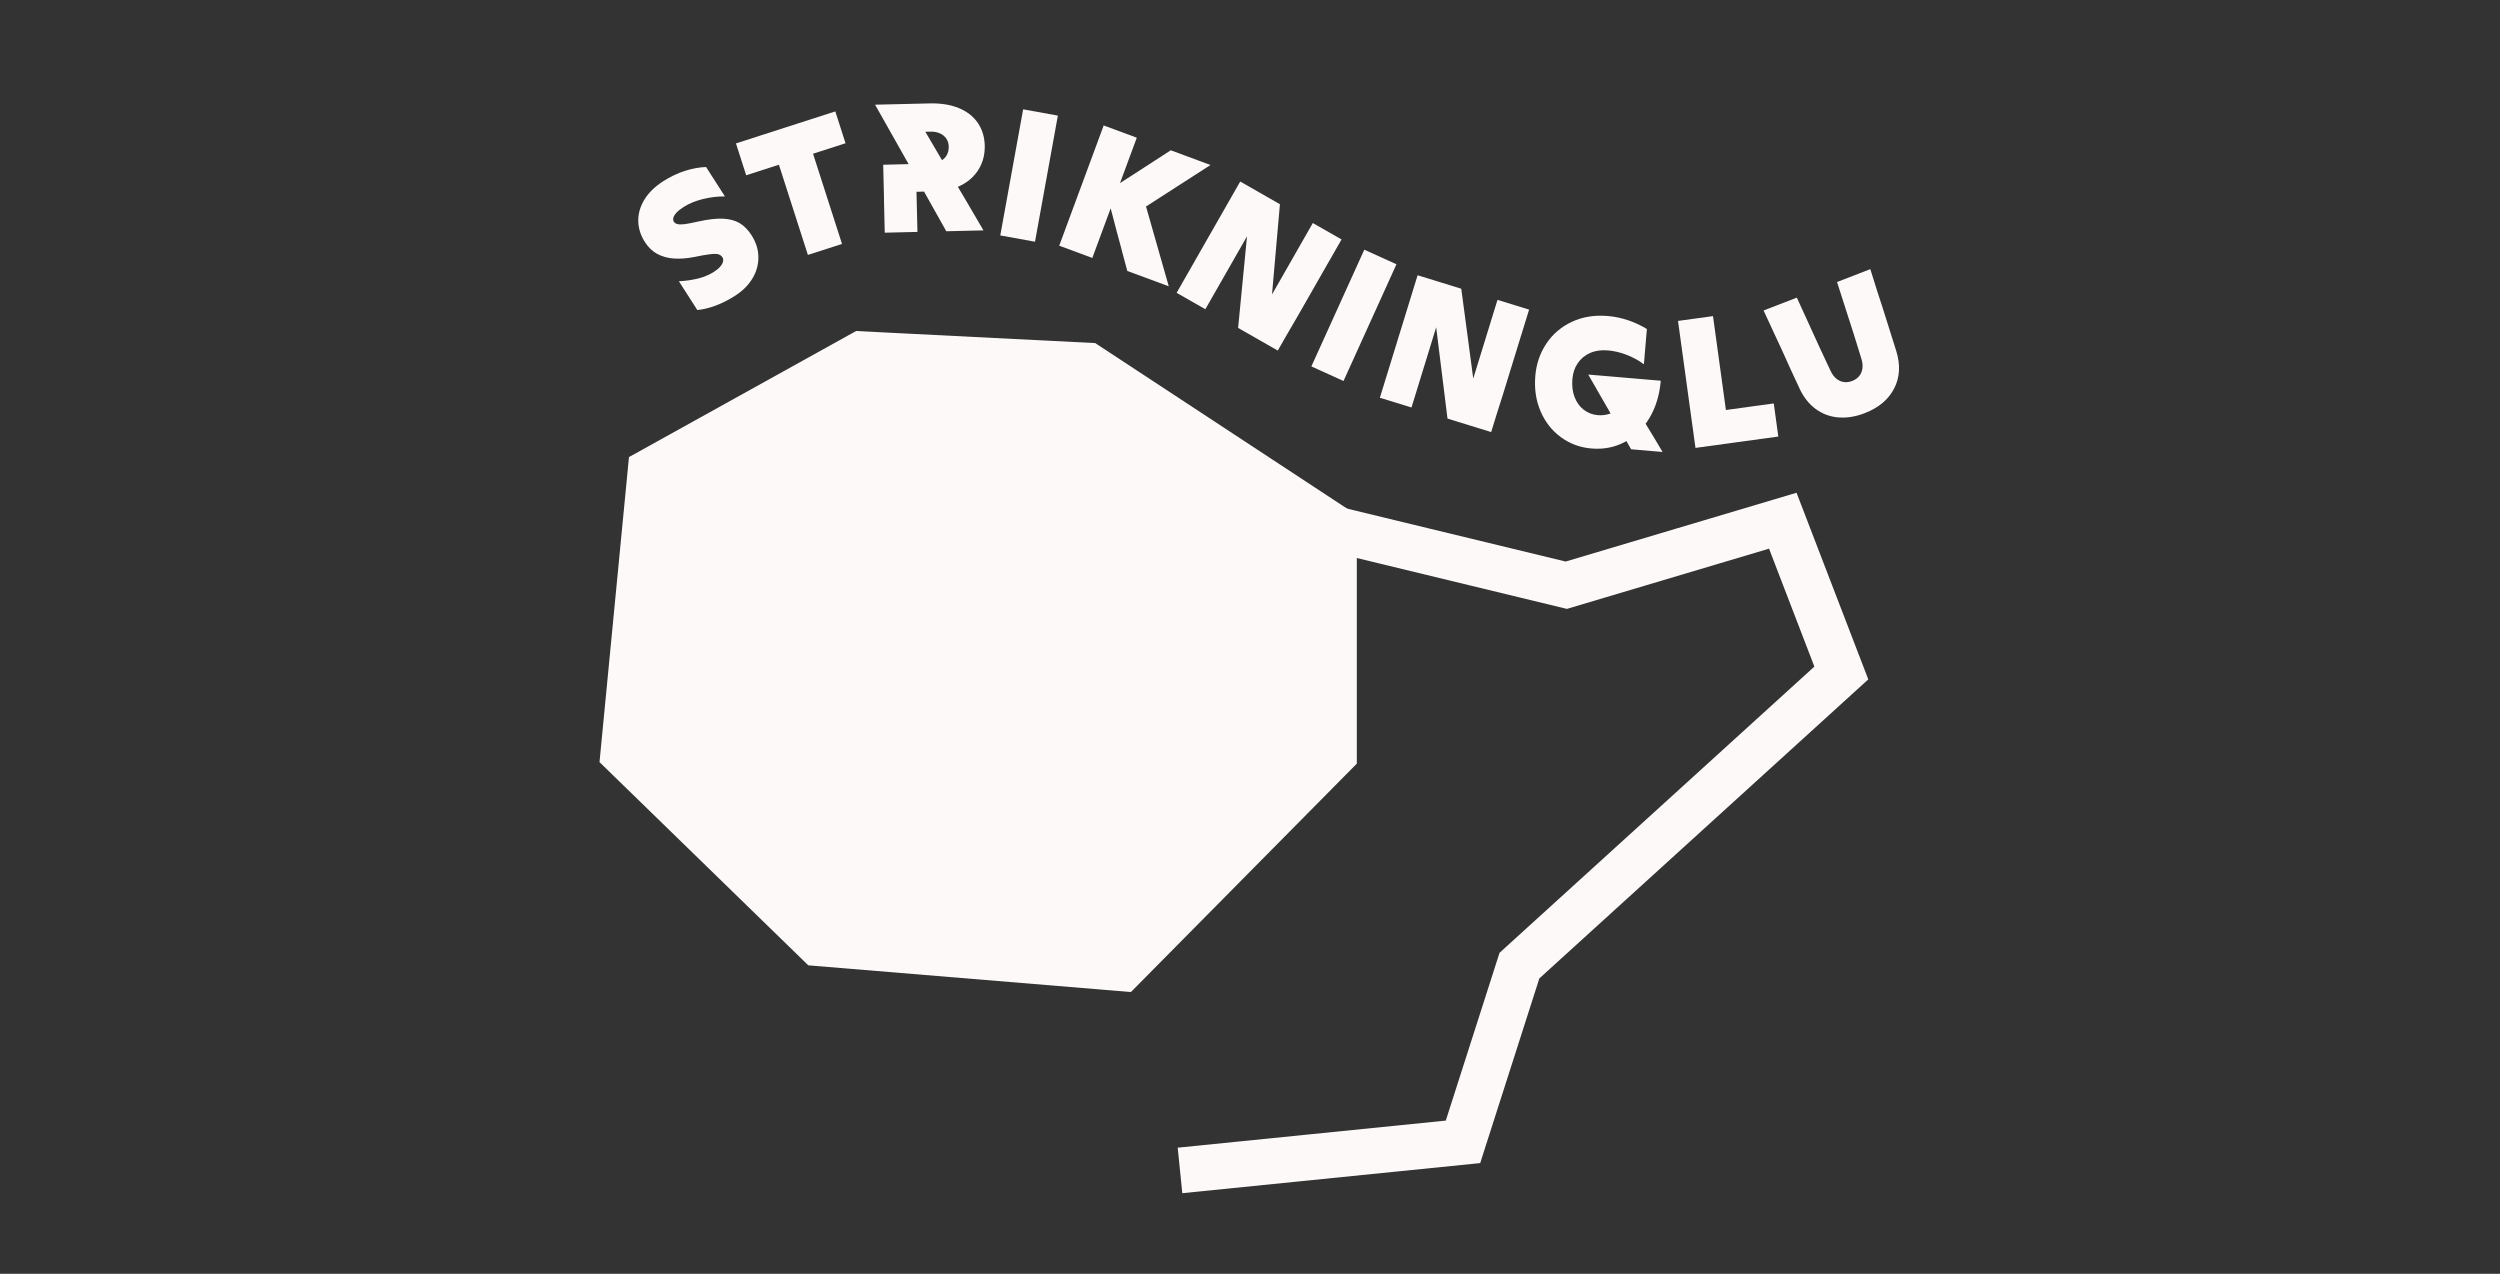 <?xml version="1.0" encoding="UTF-8"?>
<svg id="Ebene_6" data-name="Ebene 6" xmlns="http://www.w3.org/2000/svg" viewBox="0 0 874.68 445.67">
  <rect x="0" y="0" width="874.68" height="445.67" fill="#333333" stroke="none"/>
  <defs>
    <style>
      .cls-1, .cls-2 {
        fill: #fdf9f9;
      }

      .cls-1, .cls-3 {
        stroke: #fdf9f9;
        stroke-miterlimit: 10;
      }

      .cls-3 {
        fill: none;
        stroke-width: 16px;
      }
    </style>
  </defs>
  <polyline class="cls-3" points="373.95 162.61 547.99 204.75 623.75 182.18 644.23 235.46 531.61 337.84 511.86 399.5 412.85 409.5"/>
  <polygon class="cls-1" points="474.21 266.97 474.21 180.46 383.02 120.53 299.65 116.32 220.53 160.23 210.27 266.45 283.02 337.26 395.49 346.56 474.21 266.97"/>
  <g>
    <path class="cls-2" d="M250.33,106.95c-2.25.82-4.37,1.33-6.36,1.52l-6.45-10.07c2.25-.1,4.43-.41,6.55-.91,2.12-.51,4.02-1.3,5.7-2.37.95-.61,1.69-1.22,2.22-1.84.53-.62.86-1.22.98-1.78.12-.57.06-1.05-.2-1.46-.33-.51-.78-.86-1.37-1.05-.58-.19-1.54-.21-2.86-.06-1.32.15-3.23.48-5.73,1-2.52.48-4.84.66-6.96.52-2.12-.13-4.04-.65-5.78-1.55-1.73-.9-3.19-2.28-4.39-4.14-1.59-2.48-2.38-5.02-2.37-7.63,0-2.6.76-5.09,2.25-7.46,1.49-2.37,3.64-4.45,6.46-6.25,2.48-1.59,5.01-2.8,7.59-3.63,2.58-.83,5.06-1.28,7.43-1.36l6.59,10.29c-2.54-.02-5.1.28-7.71.92-2.6.64-4.85,1.56-6.75,2.78-1.13.72-1.99,1.41-2.57,2.07-.58.66-.93,1.25-1.03,1.77-.1.53-.04.95.17,1.28.28.44.71.73,1.29.87.58.14,1.42.15,2.51.01s2.65-.44,4.67-.9c3.46-.78,6.36-1.11,8.69-1.01,2.33.1,4.28.62,5.85,1.54,1.57.93,2.96,2.34,4.18,4.23,1.59,2.48,2.39,5.04,2.41,7.68.02,2.64-.68,5.13-2.09,7.47-1.41,2.34-3.41,4.34-6,6-2.37,1.52-4.68,2.69-6.94,3.51Z"/>
    <path class="cls-2" d="M257.48,50.18c2.89-.93,5.79-1.86,8.69-2.8,2.91-.93,5.81-1.87,8.7-2.8,2.89-.93,5.79-1.86,8.69-2.8,2.91-.94,5.81-1.87,8.69-2.8l3.58,11.14c-2.89.93-5.79,1.86-8.69,2.8-2.91.94-5.81,1.87-8.69,2.8s-5.79,1.86-8.69,2.8c-2.91.94-5.81,1.87-8.69,2.8l-3.58-11.14ZM279.29,78.7c-1.12-3.49-2.25-6.98-3.37-10.49-1.13-3.51-2.26-7.02-3.39-10.55-1.13-3.53-2.26-7.04-3.39-10.55l11.94-3.84c1.13,3.51,2.26,7.02,3.39,10.55,1.13,3.53,2.27,7.04,3.39,10.55,1.13,3.51,2.25,7,3.37,10.49,1.12,3.49,2.25,6.98,3.37,10.49l-11.94,3.84c-1.13-3.51-2.25-7-3.37-10.49Z"/>
    <path class="cls-2" d="M309.29,69.56c-.1-3.96-.19-7.94-.28-11.92,1.34-.03,2.7-.06,4.06-.1,1.37-.03,2.72-.06,4.06-.1,1.34-.03,2.7-.06,4.06-.1,1.37-.03,2.72-.06,4.06-.1,1.39-.03,2.59-.3,3.62-.8,1.03-.5,1.8-1.19,2.32-2.07.52-.88.77-1.93.74-3.14-.02-1.04-.31-1.95-.84-2.74-.54-.79-1.29-1.4-2.25-1.83-.96-.43-2.05-.63-3.27-.6-.17,0-.37,0-.58.01-.22,0-.42.01-.62.01-.19,0-.4,0-.62.02,1.17,2.01,2.35,4.01,3.52,6,1.17,1.99,2.35,3.99,3.53,6,2.26,3.76,4.49,7.51,6.7,11.25,2.21,3.74,4.41,7.49,6.58,11.25l-13,.31c-2.08-3.68-4.15-7.37-6.21-11.07-2.06-3.7-4.13-7.39-6.21-11.07-2.08-3.68-4.16-7.37-6.25-11.07-2.08-3.7-4.16-7.39-6.25-11.07,2.12-.05,4.25-.1,6.37-.15s4.26-.1,6.4-.15c2.14-.05,4.28-.1,6.4-.15,3.9-.09,7.28.46,10.15,1.64,2.87,1.19,5.07,2.91,6.62,5.17s2.36,4.91,2.43,7.94c.07,3.03-.6,5.75-2.02,8.14-1.42,2.4-3.44,4.29-6.07,5.67-2.63,1.39-5.68,2.12-9.15,2.2-.56.01-1.12.03-1.66.04-.54.01-1.09.03-1.66.04-.56.01-1.12.03-1.66.04-.54.01-1.09.03-1.66.04.06,2.34.11,4.68.17,7.02.06,2.34.11,4.68.17,7.02l-11.44.27c-.09-3.94-.19-7.9-.28-11.86Z"/>
    <path class="cls-2" d="M351.97,71.34c.67-3.69,1.34-7.36,2-11.03.67-3.67,1.33-7.34,2-11.03.67-3.69,1.34-7.37,2-11.03l12.15,2.2c-.67,3.67-1.33,7.35-2,11.03-.67,3.69-1.34,7.37-2,11.03-.67,3.67-1.33,7.34-2,11.03-.67,3.69-1.34,7.37-2,11.03l-12.15-2.2c.67-3.67,1.33-7.34,2-11.03Z"/>
    <path class="cls-2" d="M374.48,75.44c1.3-3.51,2.6-7.02,3.89-10.51,1.29-3.5,2.59-7,3.89-10.52,1.3-3.51,2.6-7.02,3.89-10.52l11.58,4.29c-1.29,3.5-2.59,7-3.89,10.52-1.3,3.52-2.6,7.02-3.89,10.52-1.29,3.5-2.59,7-3.89,10.51-1.3,3.52-2.6,7.02-3.89,10.52l-11.58-4.29c1.29-3.49,2.59-7,3.89-10.52ZM392.57,87.89c-.61-2.28-1.23-4.58-1.85-6.89-.58-2.3-1.19-4.6-1.81-6.91-.62-2.31-1.26-4.6-1.89-6.87,1.89-1.24,3.78-2.47,5.66-3.69,1.88-1.22,3.76-2.43,5.64-3.63,1.88-1.2,3.76-2.42,5.65-3.66,1.89-1.24,3.77-2.46,5.65-3.66l13.9,5.15c-1.88,1.2-3.76,2.41-5.64,3.63-1.88,1.22-3.76,2.43-5.64,3.63-1.88,1.2-3.76,2.41-5.64,3.63-1.88,1.22-3.76,2.43-5.64,3.63.66,2.33,1.33,4.65,1.99,6.98.67,2.33,1.33,4.65,1.99,6.98l1.99,6.98,1.99,6.98-14.51-5.37c-.62-2.31-1.24-4.61-1.85-6.89Z"/>
    <path class="cls-2" d="M464.92,91.54c-1.48,2.6-2.97,5.19-4.45,7.79-1.12,1.96-2.23,3.9-3.34,5.84-1.11,1.94-2.22,3.89-3.34,5.84-1.16,1.94-2.29,3.87-3.39,5.81-1.11,1.94-2.22,3.88-3.34,5.84-1.13-.65-2.28-1.3-3.44-1.97-1.17-.67-2.35-1.34-3.55-2.03-1.13-.64-2.27-1.29-3.42-1.95-1.15-.66-2.31-1.32-3.47-1.98l3.12-32.06c-.95,1.66-1.89,3.31-2.84,4.97-.95,1.66-1.89,3.31-2.84,4.97-1.48,2.6-2.97,5.19-4.45,7.79-1.48,2.6-2.97,5.19-4.45,7.79l-10.05-5.74c1.48-2.6,2.97-5.19,4.45-7.79,1.48-2.6,2.97-5.19,4.45-7.79,2.24-3.91,4.47-7.82,6.69-11.71,2.22-3.89,4.44-7.78,6.66-11.65,1.17.67,2.32,1.33,3.47,1.98,1.15.66,2.32,1.33,3.53,2.02,1.09.62,2.21,1.26,3.36,1.92,1.15.66,2.32,1.33,3.53,2.02l-2.77,31.58c.9-1.58,1.8-3.15,2.69-4.71.89-1.56,1.79-3.13,2.69-4.71,1.48-2.6,2.97-5.19,4.45-7.79,1.48-2.6,2.97-5.19,4.45-7.79l10.05,5.74-4.45,7.79Z"/>
    <path class="cls-2" d="M463.44,117.99c1.55-3.41,3.09-6.82,4.63-10.21,1.54-3.39,3.08-6.8,4.63-10.21,1.55-3.41,3.09-6.82,4.63-10.21l11.25,5.1c-1.54,3.4-3.08,6.8-4.63,10.21-1.55,3.41-3.09,6.82-4.63,10.21-1.54,3.39-3.08,6.8-4.63,10.21-1.55,3.41-3.09,6.82-4.63,10.21l-11.25-5.1c1.54-3.39,3.08-6.8,4.63-10.21Z"/>
    <path class="cls-2" d="M532.34,116.9c-.88,2.86-1.76,5.72-2.64,8.57-.66,2.15-1.32,4.3-1.98,6.43-.66,2.13-1.32,4.28-1.98,6.43-.71,2.14-1.39,4.28-2.04,6.41-.66,2.13-1.32,4.28-1.98,6.43-1.24-.38-2.51-.77-3.79-1.17-1.29-.4-2.59-.8-3.91-1.21-1.24-.38-2.5-.77-3.76-1.16-1.26-.39-2.54-.78-3.82-1.18l-3.96-31.96c-.56,1.82-1.12,3.64-1.68,5.47-.56,1.82-1.12,3.65-1.68,5.47-.88,2.86-1.76,5.71-2.64,8.57s-1.76,5.71-2.64,8.57l-11.06-3.41c.88-2.86,1.76-5.71,2.64-8.57.88-2.86,1.76-5.71,2.64-8.57,1.33-4.31,2.65-8.6,3.97-12.89,1.32-4.29,2.64-8.56,3.95-12.83,1.28.4,2.56.79,3.82,1.18,1.26.39,2.56.79,3.88,1.2,1.2.37,2.43.75,3.7,1.14,1.26.39,2.56.79,3.88,1.2l4.19,31.42c.54-1.74,1.07-3.47,1.6-5.19.53-1.72,1.06-3.45,1.6-5.19.88-2.86,1.76-5.71,2.64-8.57.88-2.86,1.76-5.72,2.64-8.57l11.06,3.41c-.88,2.86-1.76,5.71-2.64,8.57Z"/>
    <path class="cls-2" d="M575.16,127.45c-1.8-1.33-3.8-2.42-5.98-3.28-2.19-.86-4.38-1.38-6.59-1.57-2.37-.2-4.47.1-6.27.9-1.81.8-3.25,2-4.32,3.58-1.07,1.58-1.69,3.43-1.87,5.55-.2,2.38.06,4.5.8,6.36.73,1.87,1.81,3.34,3.25,4.42,1.43,1.08,3.03,1.69,4.8,1.84,1.51.13,2.97-.05,4.38-.54,1.41-.49,2.68-1.25,3.81-2.29,1.13-1.03,2.08-2.26,2.86-3.67.99,1.61,1.98,3.22,2.95,4.85.97,1.63,1.93,3.24,2.88,4.84.99,1.61,1.98,3.22,2.95,4.85.97,1.63,1.93,3.24,2.88,4.84l-11.01-.94c-1.25-2.19-2.5-4.38-3.75-6.55s-2.5-4.35-3.75-6.55c-1.25-2.15-2.5-4.32-3.75-6.52-1.25-2.19-2.5-4.37-3.75-6.52,1.42.12,2.85.24,4.27.36,1.42.12,2.83.24,4.21.36,1.38.12,2.79.24,4.21.36,1.42.12,2.84.24,4.24.36,1.4.12,2.81.24,4.21.36,1.4.12,2.82.24,4.24.36-.42,4.97-1.74,9.3-3.94,13.01-2.21,3.71-5.08,6.51-8.61,8.4-3.53,1.9-7.43,2.66-11.71,2.3-4.02-.34-7.59-1.67-10.72-3.98-3.13-2.31-5.5-5.34-7.09-9.08-1.6-3.74-2.2-7.86-1.82-12.35.36-4.23,1.66-8.01,3.9-11.35,2.24-3.33,5.23-5.86,8.96-7.59,3.73-1.73,7.91-2.39,12.53-2,2.46.21,4.86.72,7.21,1.53s4.49,1.82,6.43,3.02l-1.04,12.31Z"/>
    <path class="cls-2" d="M592.17,149.24c-.34-2.49-.68-4.99-1.03-7.5-.34-2.51-.69-5.01-1.03-7.5-.5-3.65-1-7.31-1.51-10.98-.5-3.67-1.01-7.33-1.51-10.98l12.24-1.68c.5,3.65,1,7.31,1.51,10.98s1.01,7.33,1.51,10.98c.17,1.2.33,2.42.5,3.64.17,1.22.33,2.44.5,3.64.17,1.2.33,2.41.5,3.61,2.79-.38,5.58-.77,8.37-1.15,2.79-.38,5.58-.77,8.37-1.15l1.59,11.59c-4.81.66-9.63,1.32-14.46,1.98-4.83.66-9.67,1.33-14.52,1.99-.34-2.49-.68-4.98-1.02-7.47Z"/>
    <path class="cls-2" d="M643.11,146.04c-2.96-.27-5.6-1.27-7.92-3-2.32-1.73-4.17-4.09-5.57-7.08-1.07-2.28-2.12-4.55-3.16-6.82-1.04-2.27-2.08-4.55-3.1-6.85-1.07-2.28-2.12-4.56-3.17-6.83-1.04-2.27-2.1-4.54-3.17-6.83l11.64-4.5c.66,1.46,1.34,2.94,2.03,4.44.7,1.5,1.38,3,2.06,4.5,1.3,2.89,2.61,5.74,3.91,8.56,1.3,2.82,2.57,5.52,3.8,8.11.53,1.14,1.2,2.05,1.99,2.71.79.67,1.67,1.07,2.63,1.21.96.14,1.95.01,2.96-.38,1.01-.39,1.82-.96,2.44-1.71s.99-1.64,1.13-2.67.02-2.14-.35-3.35c-.83-2.75-1.71-5.6-2.65-8.56-.94-2.96-1.89-5.95-2.88-8.96-.51-1.57-1.02-3.14-1.51-4.71-.49-1.57-.99-3.12-1.49-4.65l11.64-4.51c.75,2.41,1.5,4.8,2.25,7.18.76,2.38,1.53,4.76,2.32,7.15.75,2.41,1.5,4.8,2.26,7.18.76,2.38,1.51,4.77,2.26,7.18,1.49,4.81,1.25,9.16-.74,13.04-1.98,3.88-5.42,6.77-10.31,8.66-3.23,1.25-6.33,1.74-9.29,1.47Z"/>
  </g>
</svg>